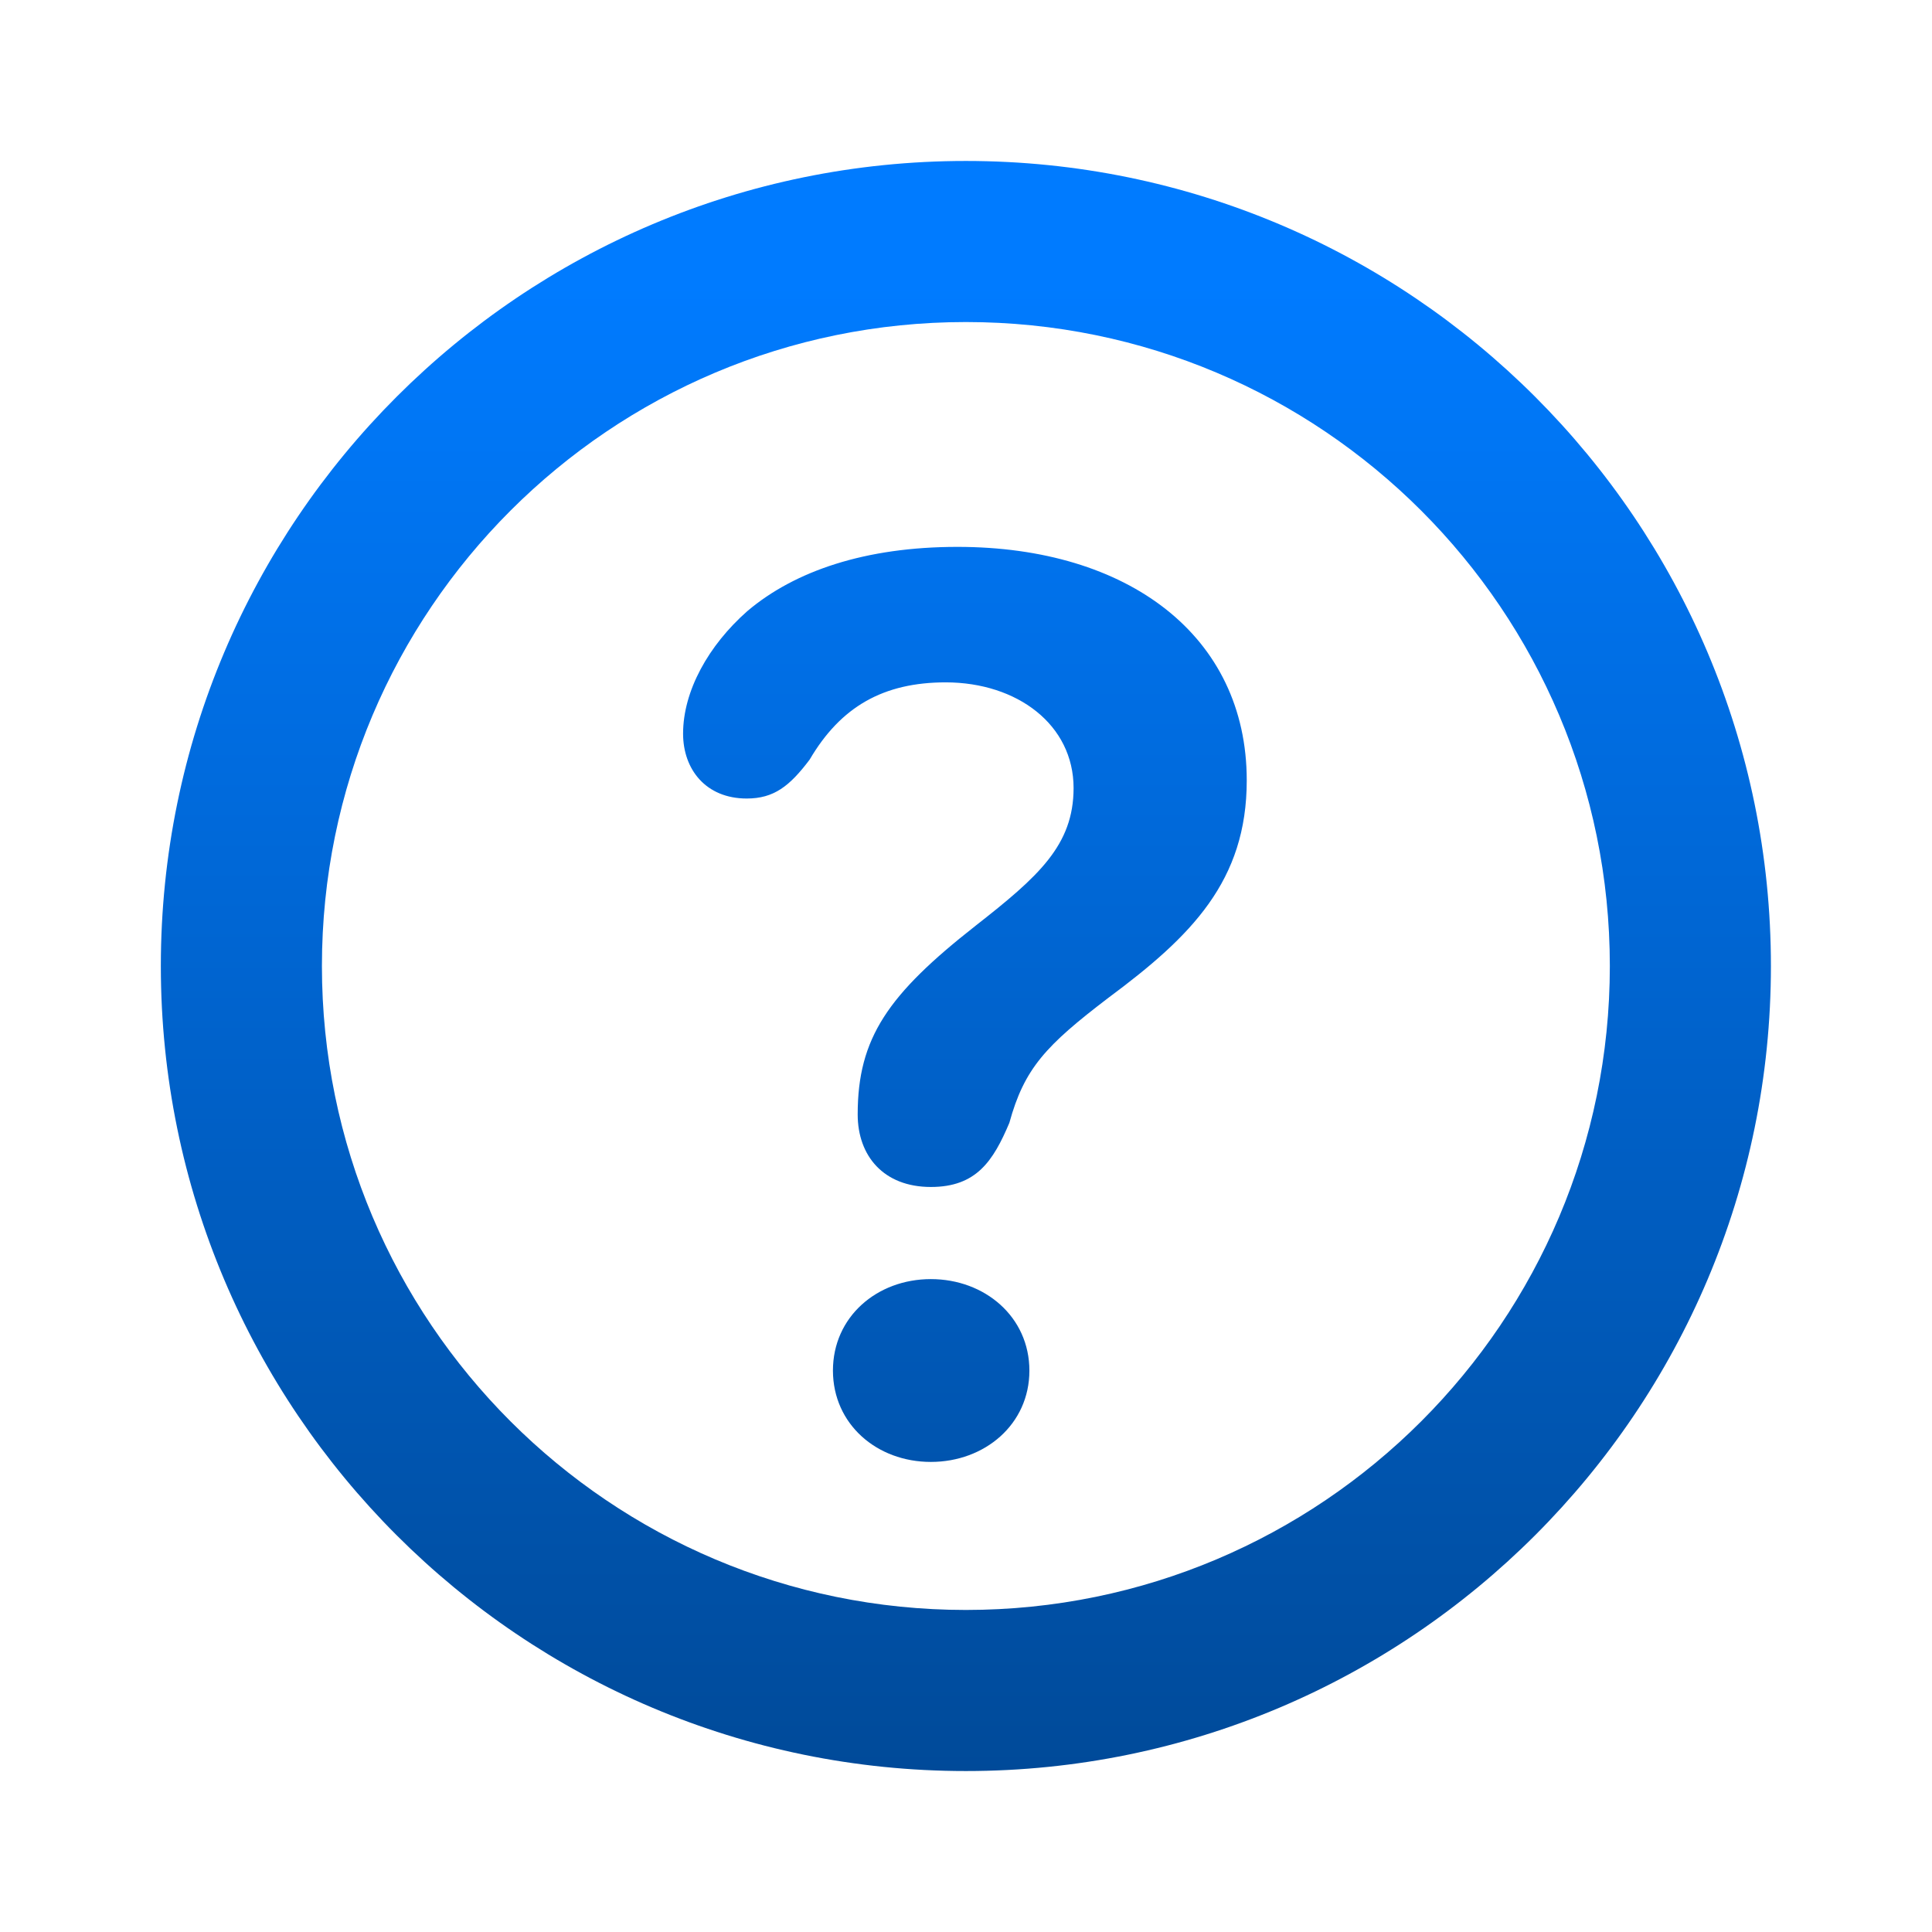 <svg width="16" height="16" viewBox="0 0 16 16" fill="none" xmlns="http://www.w3.org/2000/svg">
<path d="M7.999 1.333C11.681 1.333 14.666 4.318 14.666 8C14.666 11.682 11.681 14.667 7.999 14.667C4.317 14.667 1.332 11.682 1.332 8C1.332 4.318 4.317 1.333 7.999 1.333ZM7.999 2.667C5.053 2.667 2.666 5.054 2.666 8C2.666 10.945 5.053 13.333 7.999 13.333C10.944 13.333 13.332 10.945 13.332 8C13.332 5.054 10.944 2.667 7.999 2.667ZM7.709 10.593C8.155 10.593 8.525 10.905 8.525 11.351C8.525 11.796 8.155 12.107 7.709 12.107C7.263 12.107 6.899 11.796 6.898 11.351C6.898 10.905 7.263 10.593 7.709 10.593ZM7.93 4.529C9.342 4.529 10.325 5.265 10.325 6.463C10.325 7.295 9.868 7.752 9.181 8.262C8.66 8.659 8.483 8.848 8.359 9.299C8.225 9.616 8.085 9.83 7.709 9.83C7.317 9.83 7.103 9.572 7.103 9.229C7.103 8.595 7.355 8.235 8.08 7.666C8.601 7.258 8.89 7 8.891 6.527C8.891 6.001 8.424 5.652 7.833 5.651C7.317 5.651 6.963 5.851 6.705 6.291C6.539 6.511 6.409 6.613 6.184 6.613C5.845 6.613 5.657 6.371 5.657 6.076C5.657 5.722 5.867 5.345 6.189 5.061C6.582 4.728 7.167 4.529 7.93 4.529Z" fill="url(#paint0_linear_6899_2233)"/>
<defs>
<linearGradient id="paint0_linear_6899_2233" x1="7.999" y1="14.667" x2="7.999" y2="2.359" gradientUnits="userSpaceOnUse">
<stop stop-color="#004A99"/>
<stop offset="1" stop-color="#007BFF"/>
</linearGradient>
</defs>
</svg>
